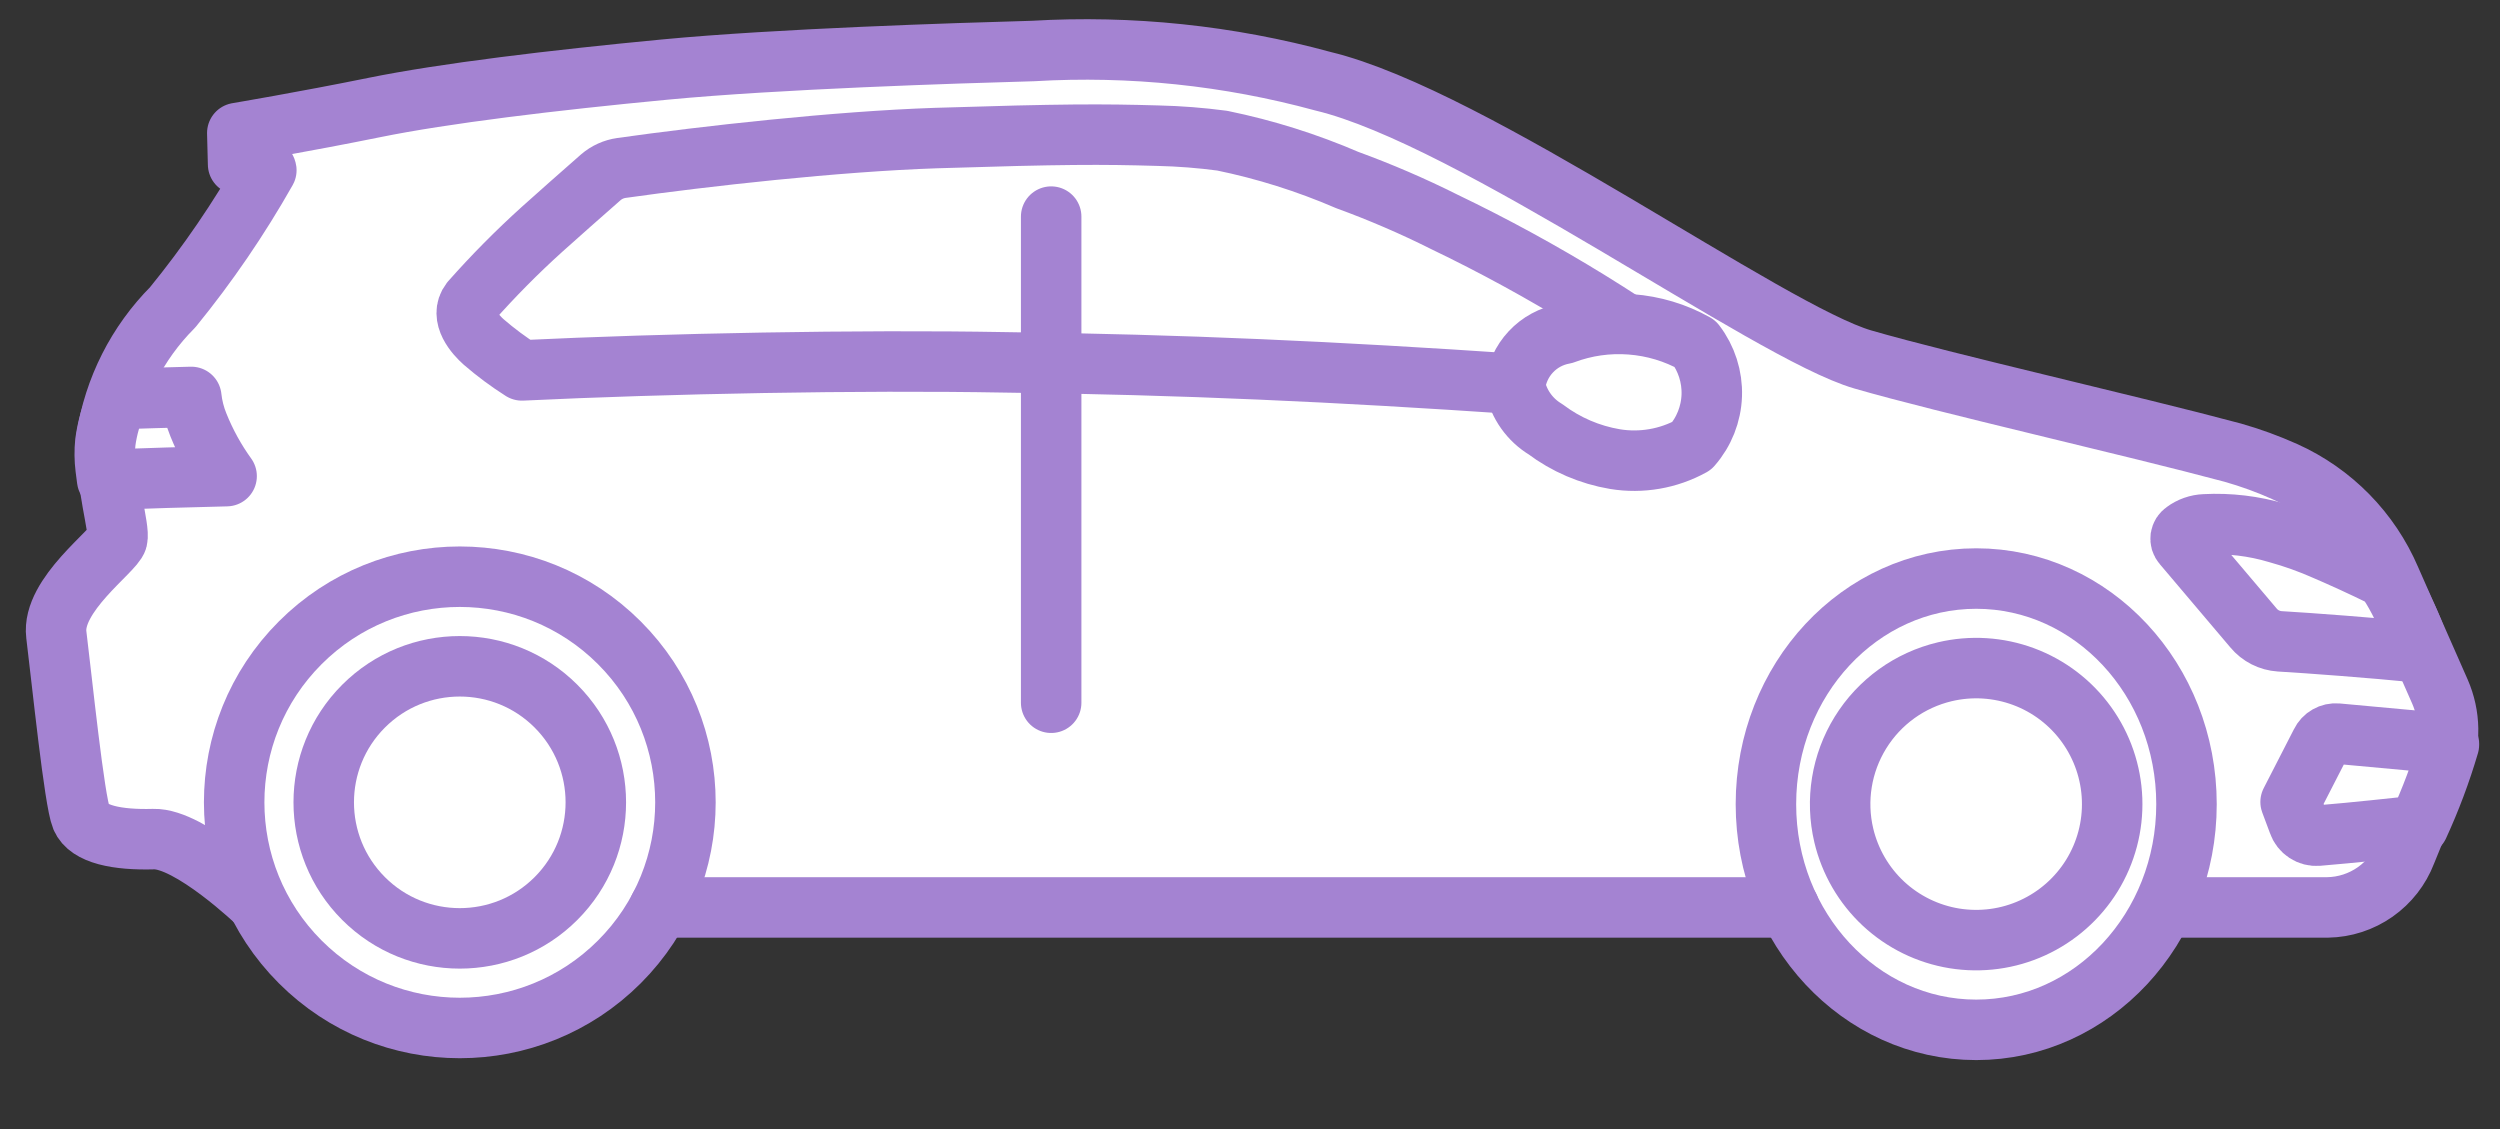 <svg width="62" height="28" viewBox="0 0 62 28" fill="none" xmlns="http://www.w3.org/2000/svg">
<rect x="0" y="0" width="62" height="28" fill="#333333" stroke="none"/>
<path d="M53.646 22.504H57.727C58.149 22.497 58.559 22.363 58.904 22.121C59.25 21.878 59.515 21.538 59.666 21.144L60.537 19.007C60.656 18.712 60.716 18.396 60.712 18.078C60.707 17.76 60.639 17.447 60.512 17.155L59.282 14.364C58.775 13.177 57.839 12.224 56.661 11.695C56.243 11.508 55.813 11.351 55.373 11.226C52.822 10.542 48.256 9.512 46.199 8.915C43.863 8.236 36.535 2.909 32.811 2.015C30.47 1.376 28.041 1.122 25.619 1.265C23.681 1.319 19.286 1.459 16.491 1.725C13.696 1.991 11.011 2.315 9.285 2.666C7.559 3.017 5.885 3.299 5.885 3.299L5.905 4.076C5.905 4.076 6.58 4.031 6.605 4.222C5.928 5.419 5.151 6.556 4.282 7.622C3.404 8.503 2.828 9.641 2.639 10.871C2.618 12.066 2.977 13.091 2.907 13.377C2.837 13.663 1.275 14.755 1.397 15.742C1.537 16.875 1.844 19.869 2.017 20.28C2.19 20.691 2.905 20.836 3.808 20.81C4.711 20.784 6.397 22.402 6.397 22.402" fill="white"/>
<path d="M53.646 22.504H57.727C58.149 22.497 58.559 22.363 58.904 22.121C59.25 21.878 59.515 21.538 59.666 21.144L60.537 19.007C60.656 18.712 60.716 18.396 60.712 18.078C60.707 17.76 60.639 17.447 60.512 17.155L59.282 14.364C58.775 13.177 57.839 12.224 56.661 11.695C56.243 11.508 55.813 11.351 55.373 11.226C52.822 10.542 48.256 9.512 46.199 8.915C43.863 8.236 36.535 2.909 32.811 2.015C30.47 1.376 28.041 1.122 25.619 1.265C23.681 1.319 19.286 1.459 16.491 1.725C13.696 1.991 11.011 2.315 9.285 2.666C7.559 3.017 5.885 3.299 5.885 3.299L5.905 4.076C5.905 4.076 6.58 4.031 6.605 4.222C5.928 5.419 5.151 6.556 4.282 7.622C3.404 8.503 2.828 9.641 2.639 10.871C2.618 12.066 2.977 13.091 2.907 13.377C2.837 13.663 1.275 14.755 1.397 15.742C1.537 16.875 1.844 19.869 2.017 20.28C2.19 20.691 2.905 20.836 3.808 20.81C4.711 20.784 6.397 22.402 6.397 22.402" stroke="#A483D2" stroke-width="1.5" stroke-linecap="round" stroke-linejoin="round"/>
<path d="M49.01 25.54C51.89 25.54 54.225 23.035 54.225 19.944C54.225 16.853 51.89 14.348 49.01 14.348C46.13 14.348 43.795 16.853 43.795 19.944C43.795 23.035 46.13 25.54 49.01 25.54Z" fill="white" stroke="#A483D2" stroke-width="1.5" stroke-linecap="round" stroke-linejoin="round"/>
<path d="M15.36 23.855C17.545 21.67 17.545 18.126 15.36 15.941C13.175 13.756 9.631 13.756 7.446 15.941C5.261 18.126 5.261 21.67 7.446 23.855C9.631 26.04 13.175 26.04 15.36 23.855Z" fill="white" stroke="#A483D2" stroke-width="1.5" stroke-linecap="round" stroke-linejoin="round"/>
<path d="M54.133 13.503C54.113 13.48 54.097 13.452 54.088 13.423C54.08 13.393 54.077 13.362 54.081 13.331C54.086 13.3 54.097 13.271 54.113 13.245C54.13 13.219 54.152 13.197 54.178 13.18C54.323 13.072 54.498 13.011 54.678 13.004C55.286 12.972 55.895 13.044 56.478 13.219C56.888 13.332 57.289 13.476 57.678 13.649C58.059 13.813 58.549 14.033 59.128 14.318C59.419 14.587 60.128 16.177 59.963 16.177C58.816 16.064 57.277 15.948 56.537 15.905C56.412 15.897 56.29 15.863 56.179 15.807C56.067 15.75 55.968 15.671 55.888 15.575L54.133 13.503Z" fill="white" stroke="#A483D2" stroke-width="1.5" stroke-linecap="round" stroke-linejoin="round"/>
<path d="M57.001 20.408L56.807 19.889L57.56 18.421C57.596 18.347 57.653 18.285 57.725 18.245C57.796 18.204 57.878 18.186 57.96 18.193L60.733 18.448C60.733 18.456 60.733 18.462 60.733 18.47C60.531 19.156 60.28 19.826 59.981 20.476C59.43 20.536 58.305 20.656 57.481 20.724C57.377 20.732 57.274 20.706 57.187 20.648C57.1 20.591 57.034 20.507 57.001 20.408Z" fill="white" stroke="#A483D2" stroke-width="1.5" stroke-linecap="round" stroke-linejoin="round"/>
<path d="M37.577 9.52C33.15 9.22 29.346 9.04 24.905 8.986C21.337 8.921 16.518 9.014 12.944 9.186C12.61 8.974 12.292 8.738 11.993 8.479C11.801 8.309 11.382 7.854 11.676 7.472C12.231 6.845 12.821 6.249 13.442 5.688C13.762 5.399 14.522 4.728 14.9 4.397C15.045 4.272 15.223 4.192 15.413 4.165C17.48 3.873 20.746 3.507 23.208 3.424C26.374 3.324 27.317 3.324 28.722 3.365C29.254 3.377 29.785 3.419 30.312 3.489C31.376 3.708 32.415 4.035 33.412 4.465C34.234 4.765 35.038 5.111 35.82 5.503C37.048 6.093 38.244 6.746 39.404 7.46C39.695 7.639 39.999 7.832 40.316 8.039" fill="white"/>
<path d="M37.577 9.52C33.15 9.22 29.346 9.04 24.905 8.986C21.337 8.921 16.518 9.014 12.944 9.186C12.61 8.974 12.292 8.738 11.993 8.479C11.801 8.309 11.382 7.854 11.676 7.472C12.231 6.845 12.821 6.249 13.442 5.688C13.762 5.399 14.522 4.728 14.9 4.397C15.045 4.272 15.223 4.192 15.413 4.165C17.48 3.873 20.746 3.507 23.208 3.424C26.374 3.324 27.317 3.324 28.722 3.365C29.254 3.377 29.785 3.419 30.312 3.489C31.376 3.708 32.415 4.035 33.412 4.465C34.234 4.765 35.038 5.111 35.82 5.503C37.048 6.093 38.244 6.746 39.404 7.46C39.695 7.639 39.999 7.832 40.316 8.039" stroke="#A483D2" stroke-width="1.5" stroke-linecap="round" stroke-linejoin="round"/>
<path d="M42.042 8.525C41.55 8.25 41.004 8.086 40.442 8.044C39.88 8.001 39.316 8.081 38.788 8.279C38.472 8.335 38.183 8.492 37.964 8.727C37.745 8.961 37.608 9.26 37.573 9.579C37.619 9.799 37.709 10.008 37.839 10.191C37.969 10.375 38.136 10.53 38.329 10.646C38.835 11.027 39.427 11.281 40.052 11.386C40.706 11.493 41.377 11.377 41.957 11.057C42.261 10.71 42.436 10.268 42.452 9.806C42.467 9.345 42.322 8.892 42.042 8.525Z" fill="white" stroke="#A483D2" stroke-width="1.5" stroke-linecap="round" stroke-linejoin="round"/>
<path d="M4.92 10.537C5.101 10.987 5.336 11.414 5.62 11.808C4.633 11.831 3.645 11.861 2.657 11.897L2.619 11.603C2.593 11.393 2.591 11.18 2.612 10.969C2.66 10.61 2.761 10.259 2.912 9.93L2.926 9.897C3.532 9.877 4.138 9.859 4.744 9.844C4.77 10.082 4.829 10.315 4.92 10.537Z" fill="white" stroke="#A483D2" stroke-width="1.5" stroke-linecap="round" stroke-linejoin="round"/>
<path d="M44.373 22.504H16.355" stroke="#A483D2" stroke-width="1.5" stroke-linecap="round" stroke-linejoin="round"/>
<path d="M26.069 5.372V17.428" stroke="#A483D2" stroke-width="1.5" stroke-linecap="round" stroke-linejoin="round"/>
<path d="M48.233 16.659C48.882 16.506 49.562 16.548 50.188 16.781C50.813 17.014 51.355 17.427 51.745 17.969C52.135 18.51 52.356 19.154 52.38 19.821C52.404 20.488 52.23 21.147 51.879 21.715C51.528 22.282 51.017 22.733 50.41 23.01C49.804 23.288 49.128 23.378 48.469 23.272C47.811 23.165 47.199 22.866 46.71 22.411C46.222 21.956 45.88 21.367 45.726 20.718C45.52 19.847 45.669 18.93 46.139 18.169C46.609 17.408 47.362 16.865 48.233 16.659Z" fill="white" stroke="#A483D2" stroke-width="1.5" stroke-linecap="round"/>
<path d="M13.788 22.284C15.106 20.966 15.106 18.83 13.788 17.512C12.471 16.195 10.334 16.195 9.017 17.512C7.699 18.83 7.699 20.966 9.017 22.284C10.334 23.601 12.471 23.601 13.788 22.284Z" fill="white" stroke="#A483D2" stroke-width="1.5" stroke-linecap="round" stroke-linejoin="round"/>
</svg>
